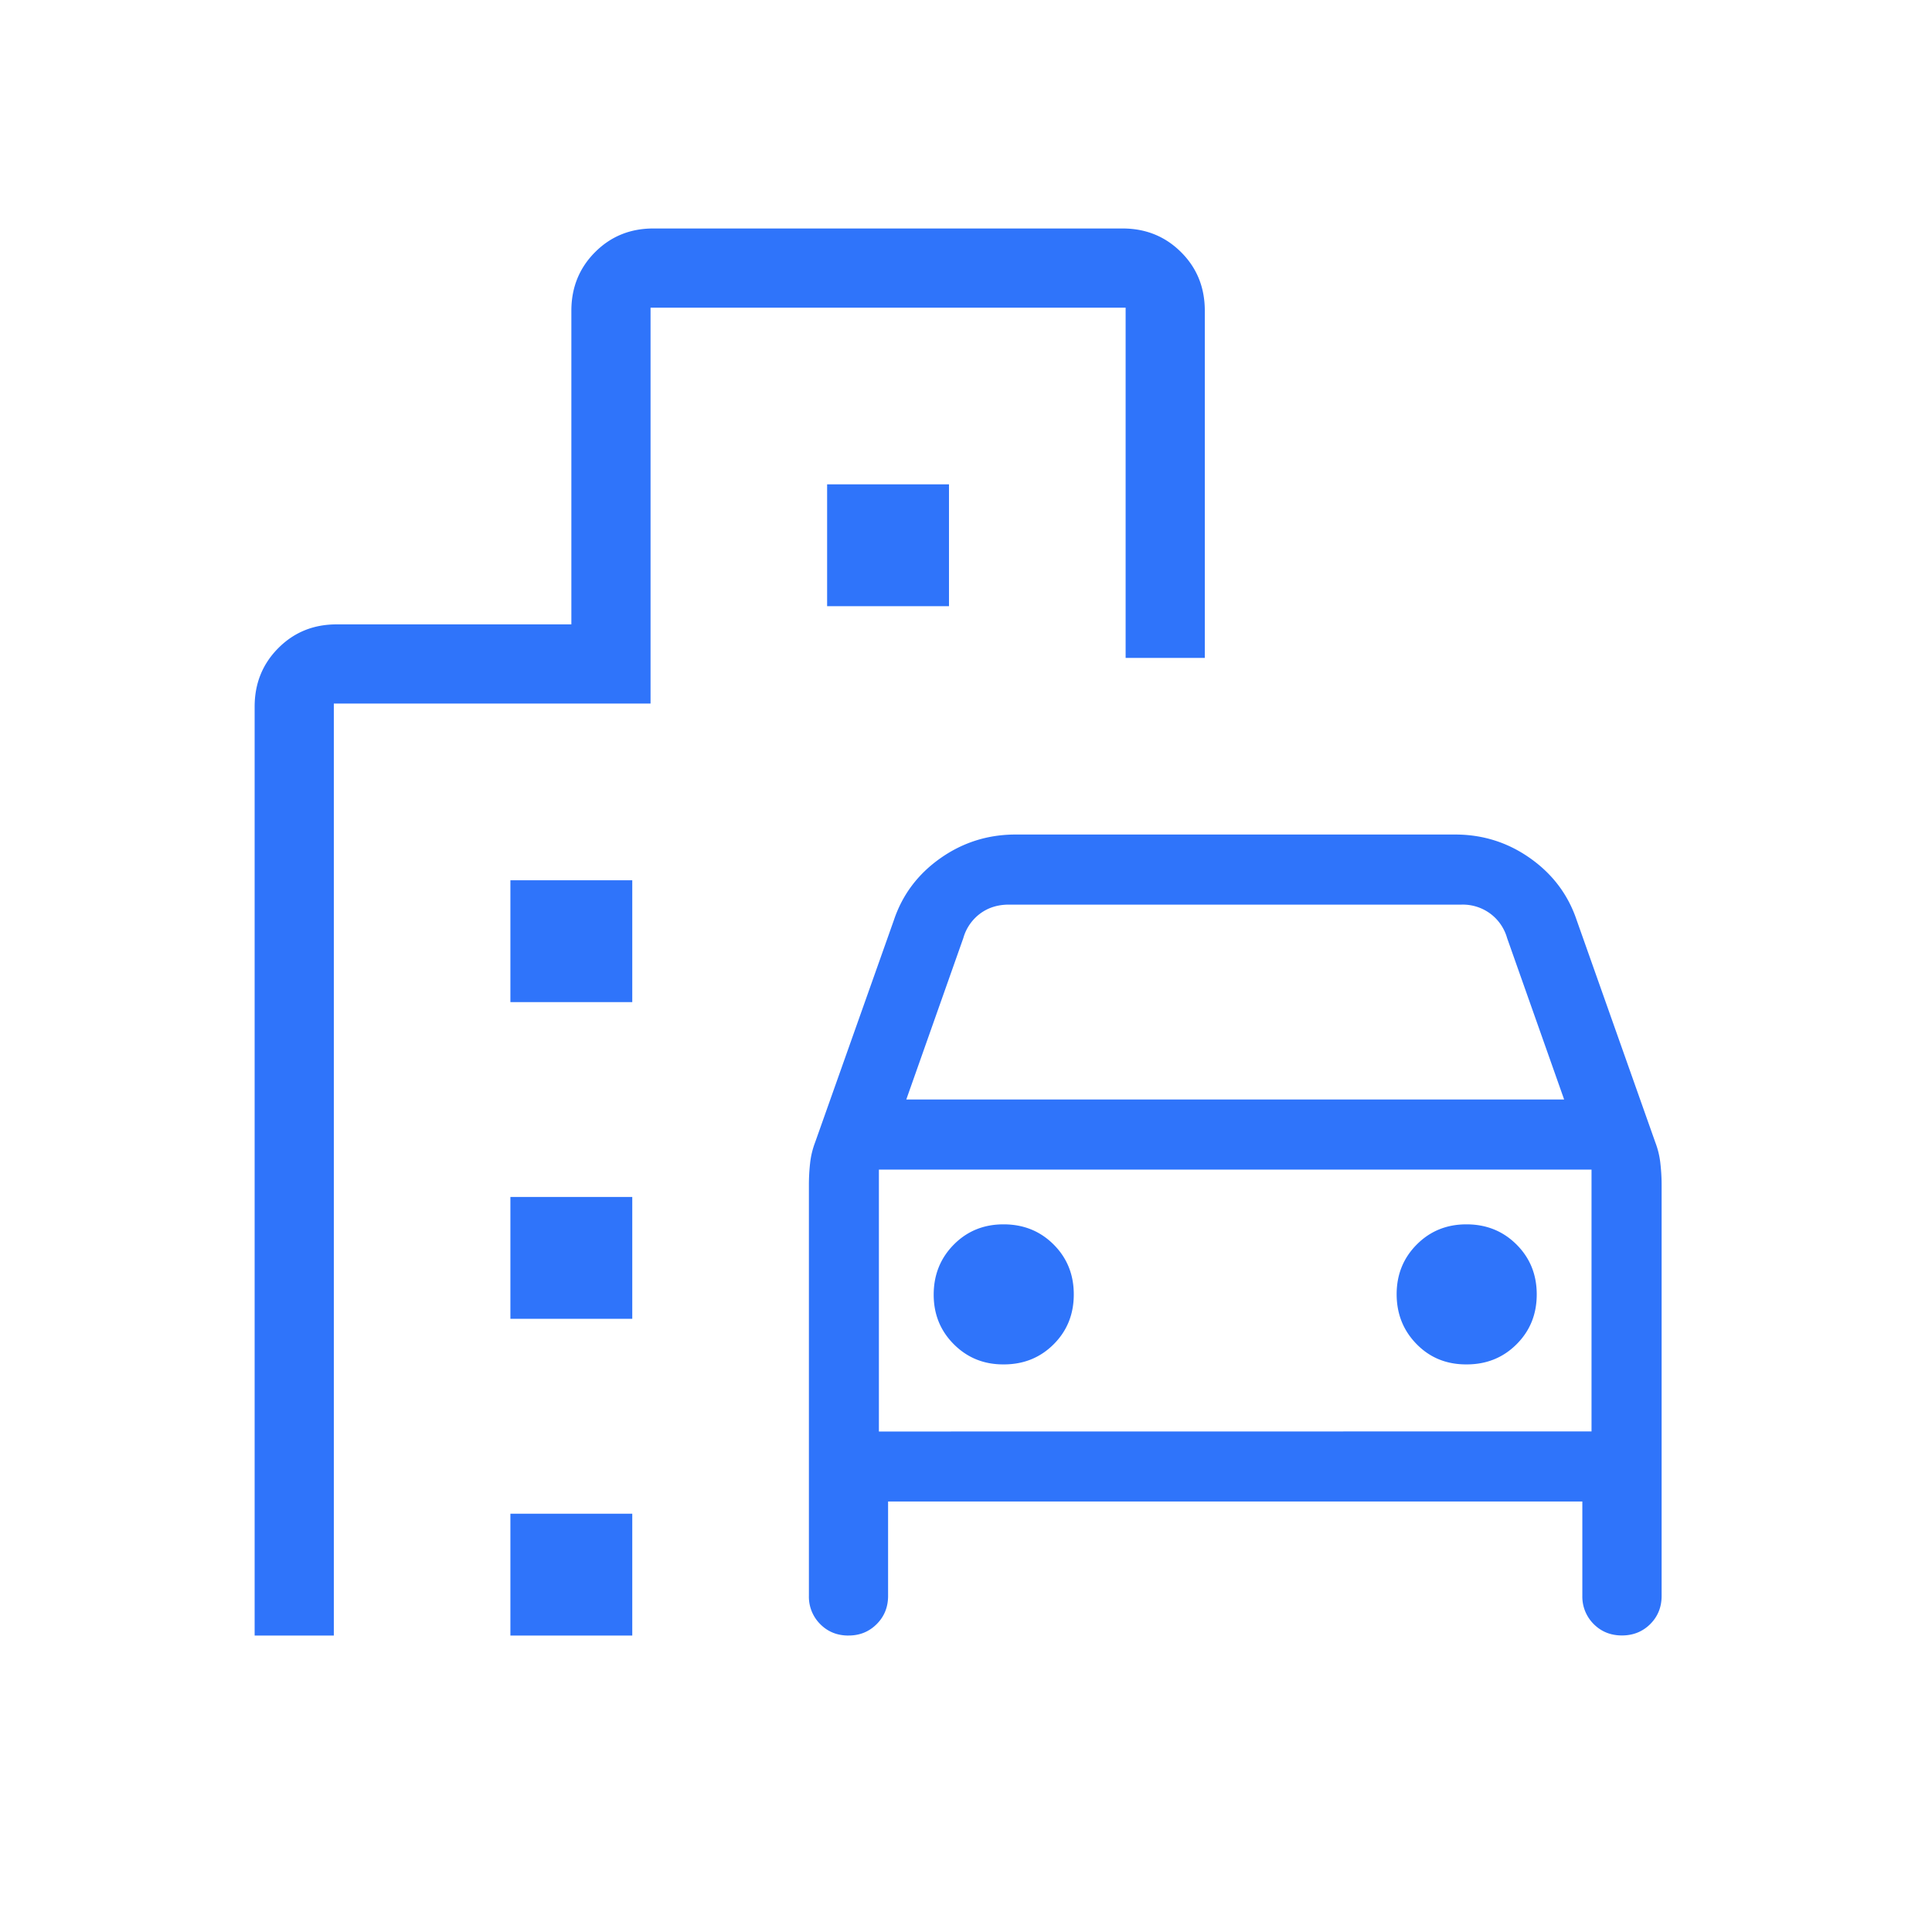 <svg width="61" height="61" fill="none" xmlns="http://www.w3.org/2000/svg"><path d="M26.788 51.64c-.355 0-.652-.12-.89-.36a1.217 1.217 0 01-.358-.893v-12.98c0-.227.012-.454.038-.683.024-.226.079-.449.162-.667l2.483-7.005c.268-.8.755-1.45 1.462-1.95s1.498-.751 2.372-.753h13.886c.875 0 1.665.25 2.372.75.707.5 1.195 1.15 1.465 1.95l2.48 7.008c.083.216.138.439.163.667.026.229.04.456.04.683v12.982c0 .353-.12.65-.36.89-.24.238-.538.358-.893.358s-.652-.12-.89-.358a1.22 1.22 0 01-.36-.892v-2.98H28.04v2.982c0 .353-.12.65-.36.89s-.538.362-.892.36zm1.827-16.926h20.77l-1.8-5.095a1.455 1.455 0 00-.528-.77 1.462 1.462 0 00-.912-.287h-14.29c-.352 0-.656.095-.913.287a1.46 1.46 0 00-.527.77l-1.8 5.095zm3.078 8.365c.626 0 1.151-.212 1.574-.635.424-.423.636-.948.636-1.575s-.212-1.151-.636-1.575c-.423-.423-.948-.636-1.575-.637-.626-.002-1.151.21-1.575.637-.423.427-.635.952-.637 1.575-.002.623.21 1.148.637 1.575.427.427.952.639 1.575.635zm14.614 0c.627 0 1.152-.212 1.575-.635.425-.423.638-.948.638-1.575s-.213-1.151-.638-1.575c-.424-.423-.95-.636-1.575-.637-.625-.002-1.15.21-1.575.637-.425.427-.636.952-.635 1.575.002.623.214 1.148.636 1.575.421.427.946.639 1.575.635zM16.115 31.64v-3.847h3.848v3.847h-3.848zm10-12.5v-3.847h3.848v3.847h-3.848zm-10 22.5v-3.847h3.848v3.847h-3.848zm0 10v-3.847h3.848v3.847h-3.848zm-8.075 0V22.312c0-.734.25-1.35.748-1.85s1.114-.75 1.847-.748h7.405V9.812c0-.734.25-1.35.748-1.85s1.114-.75 1.847-.748h14.808c.733 0 1.35.25 1.85.75.498.497.747 1.113.747 1.848v10.96h-2.5V9.714h-15v12.5h-10V51.64h-2.5zm19.71-6.442l22.5-.003v-8.267h-22.5v8.27z" fill="#2F74FA"/></svg>